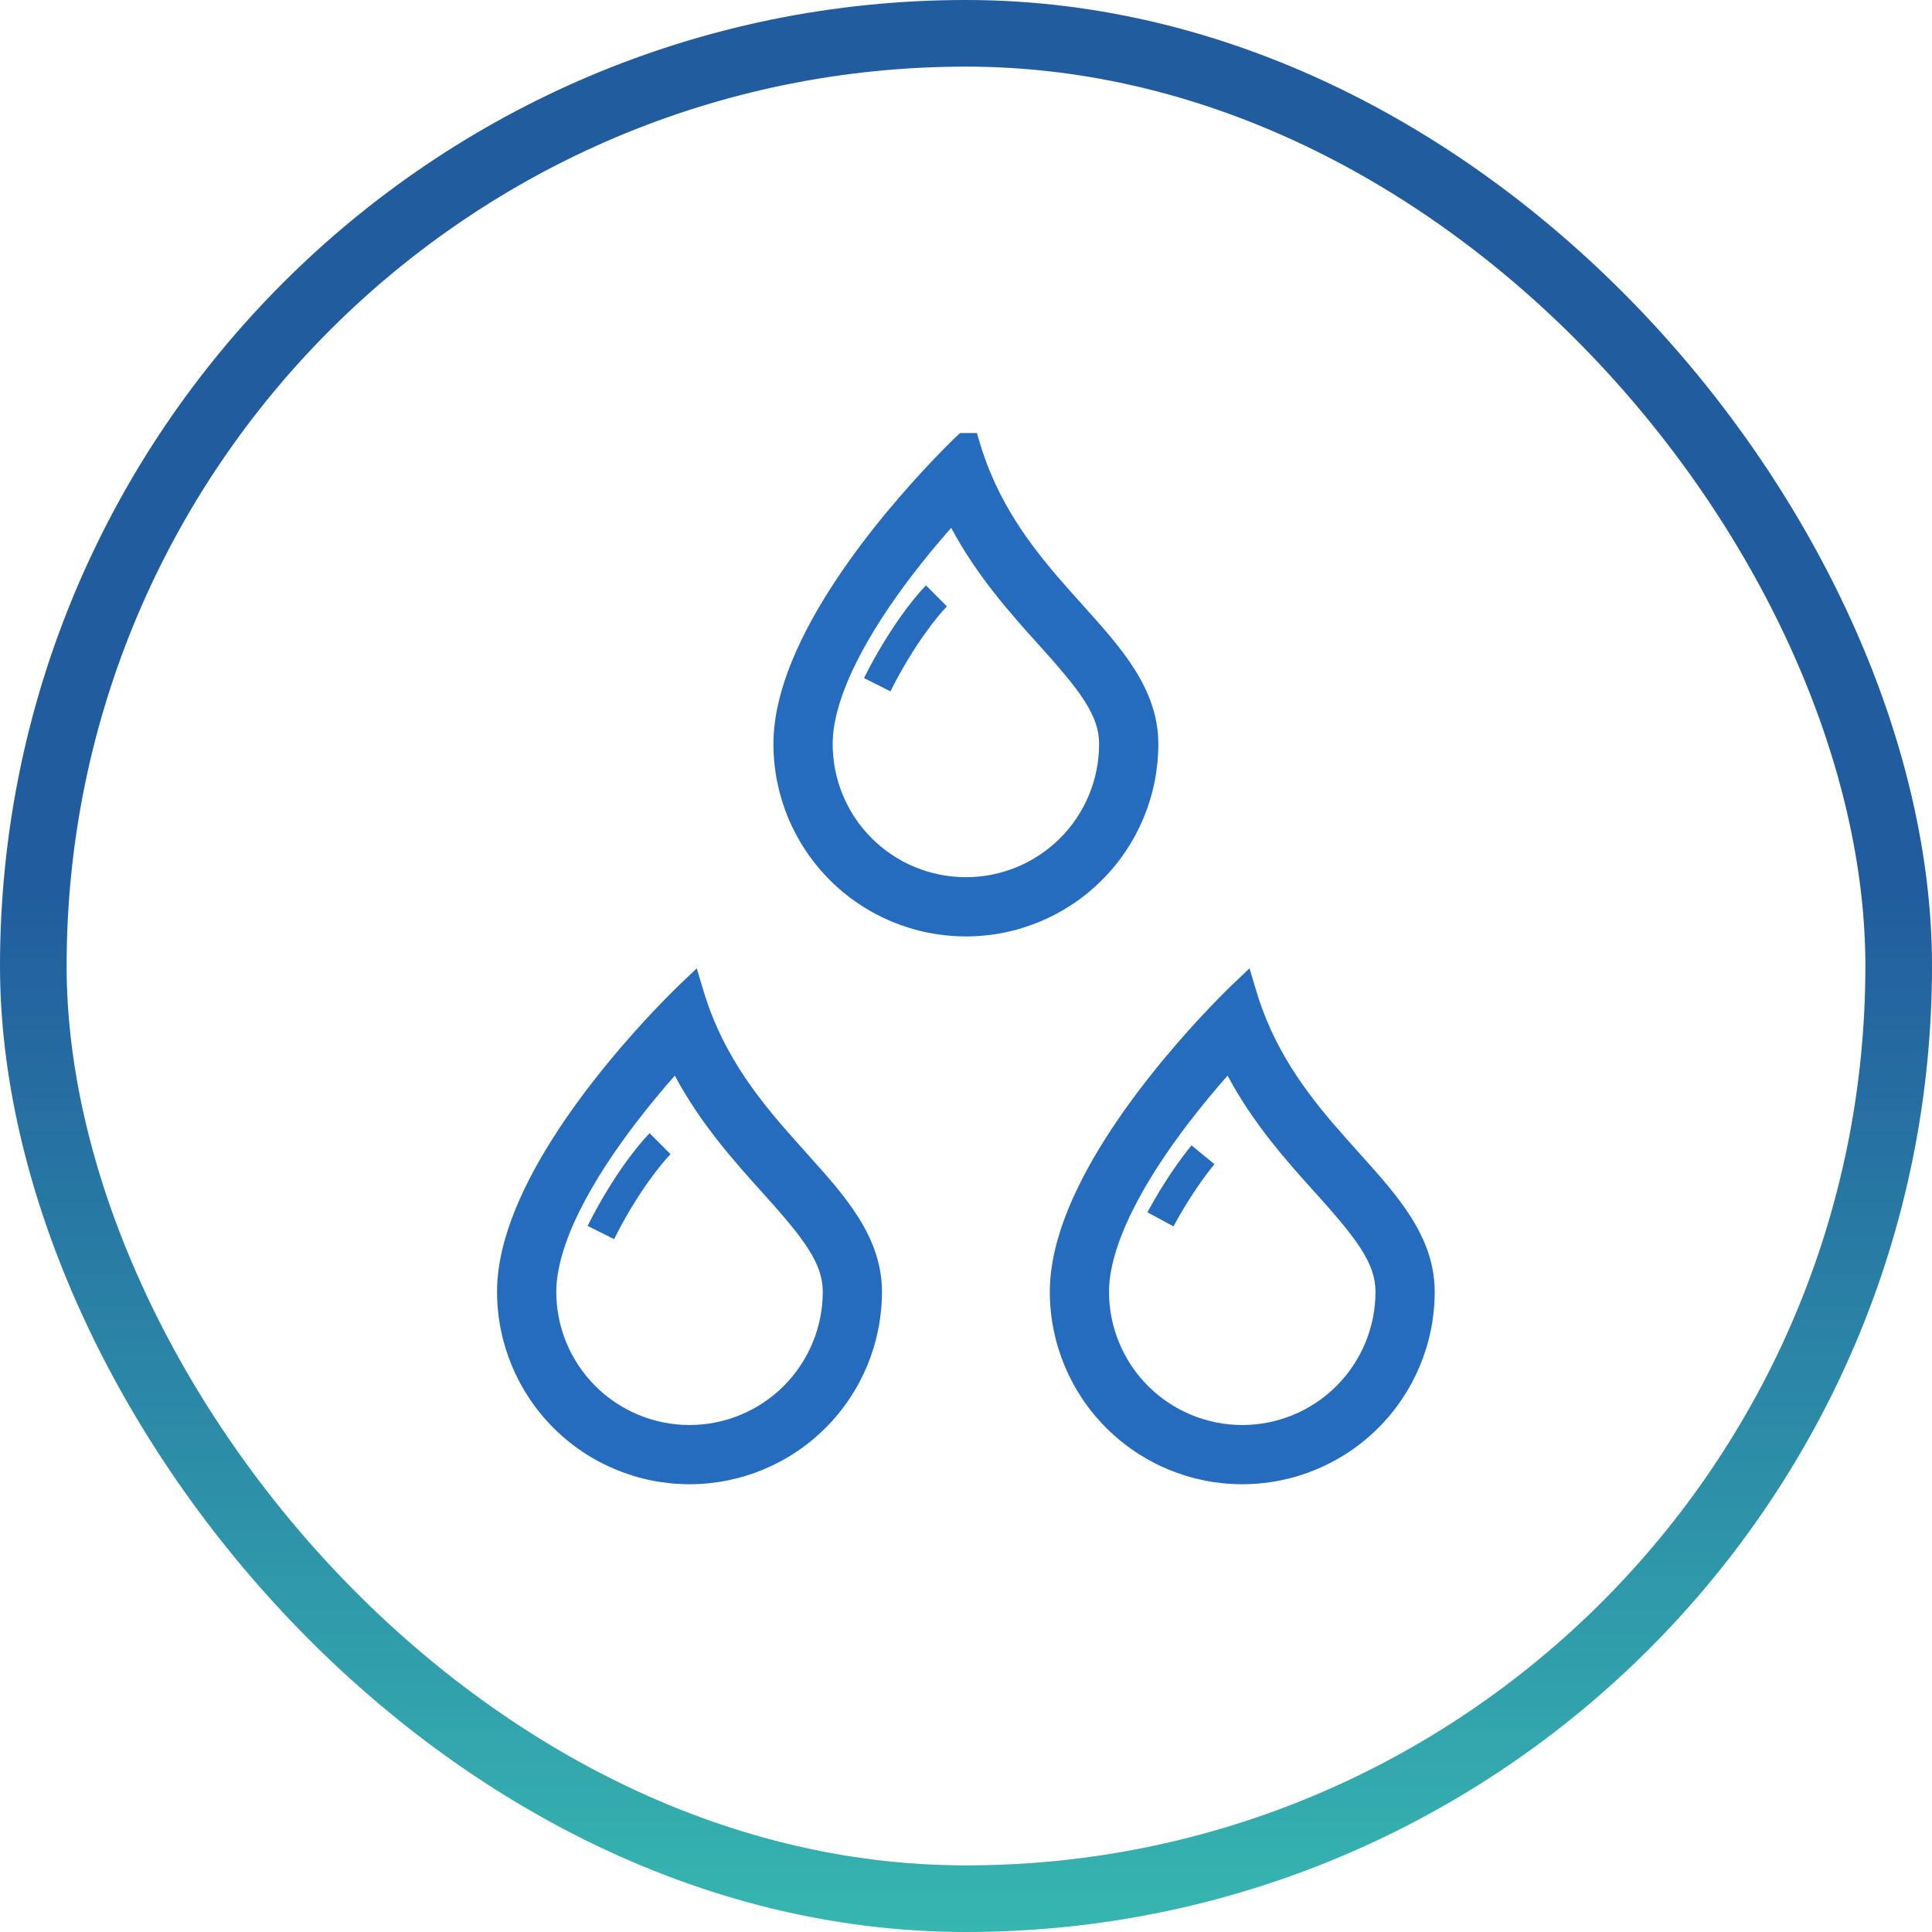 <svg width="58" height="58" viewBox="0 0 58 58" fill="none" xmlns="http://www.w3.org/2000/svg">
<rect x="1" y="1" width="56" height="56" rx="28" stroke="url(#paint0_linear_3191_11117)" stroke-width="2"/>
<g clip-path="url(#clip0_3191_11117)">
<path fill-rule="evenodd" clip-rule="evenodd" d="M28.303 14.156C28.73 13.707 29.005 13.445 29.005 13.445C29.102 13.768 29.213 14.075 29.335 14.368C30.057 16.098 31.178 17.346 32.177 18.457C33.341 19.753 34.339 20.863 34.339 22.334C34.339 23.749 33.777 25.105 32.776 26.105C31.776 27.106 30.42 27.668 29.005 27.668C27.591 27.668 26.234 27.106 25.234 26.105C24.234 25.105 23.672 23.749 23.672 22.334C23.672 19.372 26.854 15.683 28.303 14.156ZM28.67 15.064C28.099 15.682 27.557 16.325 27.044 16.992C26.399 17.836 25.768 18.777 25.302 19.721C24.831 20.675 24.561 21.568 24.561 22.334C24.561 23.513 25.029 24.643 25.863 25.477C26.696 26.31 27.826 26.779 29.005 26.779C30.184 26.779 31.314 26.31 32.148 25.477C32.981 24.643 33.45 23.513 33.45 22.334C33.45 21.267 32.742 20.417 31.511 19.045L31.484 19.017C30.561 17.988 29.45 16.753 28.67 15.064Z" fill="#256CBF"/>
<path fill-rule="evenodd" clip-rule="evenodd" d="M29.214 12.625L29.422 13.318C29.514 13.625 29.62 13.917 29.737 14.198C30.426 15.849 31.496 17.045 32.499 18.16C32.519 18.183 32.54 18.206 32.561 18.229C33.672 19.466 34.774 20.692 34.774 22.334C34.774 23.867 34.166 25.337 33.082 26.42C31.998 27.504 30.529 28.112 28.997 28.112C27.464 28.112 25.995 27.504 24.911 26.42C23.828 25.337 23.219 23.867 23.219 22.334C23.219 20.717 24.078 18.961 25.064 17.463C26.061 15.948 27.239 14.623 27.972 13.851C28.188 13.623 28.367 13.442 28.492 13.318C28.554 13.256 28.603 13.208 28.637 13.175L28.676 13.137L28.686 13.127L28.69 13.124L29.214 12.625ZM28.807 14.265C28.801 14.271 28.796 14.276 28.79 14.282L29.048 14.841C29.003 14.742 28.959 14.642 28.916 14.539C28.879 14.449 28.842 14.357 28.807 14.265ZM31.372 18.234C31.518 18.399 31.662 18.56 31.803 18.717L31.817 18.732C31.672 18.57 31.523 18.404 31.372 18.234ZM32.078 19.022C32.581 19.588 33.002 20.087 33.308 20.565C33.334 20.605 33.359 20.645 33.383 20.686C33.065 20.155 32.612 19.622 32.078 19.022ZM26.801 16.569C26.934 16.399 27.066 16.234 27.196 16.074C27.062 16.238 26.931 16.402 26.801 16.569ZM27.388 17.263C26.753 18.094 26.14 19.009 25.692 19.918C25.236 20.842 24.997 21.664 24.997 22.334C24.997 23.395 25.418 24.413 26.168 25.163C26.918 25.913 27.936 26.334 28.997 26.334C30.057 26.334 31.075 25.913 31.825 25.163C32.575 24.413 32.996 23.395 32.996 22.334C32.996 21.911 32.86 21.514 32.559 21.044C32.252 20.563 31.793 20.035 31.175 19.346L31.145 19.314L31.121 19.288C30.312 18.386 29.328 17.289 28.555 15.846C28.15 16.305 27.761 16.777 27.388 17.263Z" fill="#256CBF"/>
<path fill-rule="evenodd" clip-rule="evenodd" d="M25.938 20.356C26.666 18.898 27.464 17.909 27.798 17.574L28.427 18.204C28.169 18.461 27.425 19.369 26.732 20.755L25.938 20.356Z" fill="#256CBF"/>
</g>
<path fill-rule="evenodd" clip-rule="evenodd" d="M20.006 30.602C20.433 30.153 20.708 29.891 20.708 29.891C20.805 30.213 20.916 30.52 21.038 30.813C21.76 32.543 22.881 33.791 23.88 34.902C25.044 36.198 26.042 37.308 26.042 38.779C26.042 40.194 25.48 41.551 24.48 42.551C23.479 43.551 22.123 44.113 20.708 44.113C19.294 44.113 17.937 43.551 16.937 42.551C15.937 41.551 15.375 40.194 15.375 38.779C15.375 35.818 18.557 32.128 20.006 30.602ZM20.373 31.509C19.802 32.127 19.26 32.77 18.747 33.437C18.102 34.282 17.471 35.222 17.005 36.166C16.534 37.12 16.264 38.013 16.264 38.779C16.264 39.958 16.732 41.089 17.566 41.922C18.399 42.756 19.53 43.224 20.708 43.224C21.887 43.224 23.017 42.756 23.851 41.922C24.684 41.089 25.153 39.958 25.153 38.779C25.153 37.712 24.445 36.862 23.214 35.491L23.187 35.462C22.264 34.433 21.153 33.198 20.373 31.509Z" fill="#256CBF"/>
<path fill-rule="evenodd" clip-rule="evenodd" d="M20.917 29.07L21.125 29.763C21.218 30.07 21.323 30.363 21.44 30.643C22.129 32.294 23.2 33.491 24.202 34.605C24.222 34.628 24.243 34.652 24.264 34.675C25.376 35.911 26.477 37.137 26.477 38.78C26.477 40.312 25.869 41.782 24.785 42.865C23.702 43.949 22.232 44.558 20.7 44.558C19.167 44.558 17.698 43.949 16.614 42.865C15.531 41.782 14.922 40.312 14.922 38.78C14.922 37.162 15.781 35.406 16.767 33.908C17.764 32.394 18.942 31.068 19.675 30.296C19.892 30.068 20.07 29.887 20.195 29.763C20.257 29.701 20.306 29.653 20.34 29.62L20.379 29.583L20.389 29.573L20.393 29.569L20.917 29.07ZM20.51 30.71C20.504 30.716 20.499 30.722 20.493 30.727L20.751 31.286C20.706 31.187 20.662 31.087 20.619 30.985C20.582 30.895 20.545 30.803 20.51 30.71ZM23.075 34.679C23.221 34.844 23.365 35.005 23.506 35.162L23.521 35.177C23.375 35.016 23.226 34.85 23.075 34.679ZM23.781 35.468C24.284 36.033 24.706 36.532 25.011 37.01C25.037 37.05 25.062 37.091 25.086 37.131C24.768 36.6 24.316 36.068 23.781 35.468ZM18.505 33.014C18.637 32.844 18.769 32.679 18.899 32.52C18.766 32.683 18.634 32.848 18.505 33.014ZM19.092 33.708C18.456 34.539 17.844 35.454 17.395 36.363C16.939 37.287 16.7 38.11 16.7 38.78C16.7 39.841 17.121 40.858 17.871 41.608C18.621 42.358 19.639 42.78 20.7 42.78C21.761 42.78 22.778 42.358 23.528 41.608C24.278 40.858 24.7 39.841 24.7 38.78C24.7 38.356 24.563 37.959 24.262 37.489C23.955 37.008 23.496 36.48 22.878 35.791L22.848 35.759L22.825 35.733C22.015 34.831 21.031 33.734 20.258 32.291C19.853 32.75 19.464 33.223 19.092 33.708Z" fill="#256CBF"/>
<path fill-rule="evenodd" clip-rule="evenodd" d="M17.641 36.802C18.369 35.343 19.167 34.355 19.501 34.02L20.13 34.649C19.873 34.907 19.128 35.814 18.435 37.2L17.641 36.802Z" fill="#256CBF"/>
<path fill-rule="evenodd" clip-rule="evenodd" d="M36.6 30.602C37.026 30.153 37.302 29.891 37.302 29.891C37.399 30.213 37.51 30.52 37.632 30.813C38.354 32.543 39.474 33.791 40.474 34.902C41.638 36.198 42.635 37.308 42.635 38.779C42.635 40.194 42.074 41.551 41.073 42.551C40.073 43.551 38.717 44.113 37.302 44.113C35.888 44.113 34.531 43.551 33.531 42.551C32.531 41.551 31.969 40.194 31.969 38.779C31.969 35.818 35.151 32.128 36.6 30.602ZM36.967 31.509C36.396 32.127 35.854 32.77 35.341 33.437C34.696 34.282 34.065 35.222 33.599 36.166C33.128 37.12 32.858 38.013 32.858 38.779C32.858 39.958 33.326 41.089 34.159 41.922C34.993 42.756 36.123 43.224 37.302 43.224C38.481 43.224 39.611 42.756 40.445 41.922C41.278 41.089 41.746 39.958 41.746 38.779C41.746 37.712 41.039 36.862 39.808 35.491L39.781 35.462C38.858 34.433 37.746 33.198 36.967 31.509Z" fill="#256CBF"/>
<path fill-rule="evenodd" clip-rule="evenodd" d="M37.511 29.07L37.719 29.763C37.811 30.07 37.917 30.363 38.033 30.643C38.723 32.294 39.793 33.491 40.795 34.605C40.816 34.628 40.837 34.652 40.858 34.675C41.969 35.911 43.071 37.137 43.071 38.78C43.071 40.312 42.462 41.782 41.379 42.865C40.295 43.949 38.826 44.558 37.293 44.558C35.761 44.558 34.291 43.949 33.208 42.865C32.124 41.782 31.516 40.312 31.516 38.78C31.516 37.162 32.375 35.406 33.361 33.908C34.358 32.394 35.536 31.068 36.269 30.296C36.485 30.068 36.664 29.887 36.789 29.763C36.851 29.701 36.9 29.653 36.934 29.62L36.973 29.583L36.983 29.573L36.987 29.569L37.511 29.07ZM37.103 30.71C37.098 30.716 37.092 30.722 37.087 30.727L37.345 31.286C37.3 31.187 37.256 31.087 37.213 30.985C37.176 30.895 37.139 30.803 37.103 30.71ZM39.669 34.679C39.815 34.844 39.959 35.005 40.1 35.162L40.114 35.177C39.969 35.016 39.82 34.85 39.669 34.679ZM40.375 35.468C40.877 36.033 41.299 36.532 41.605 37.01C41.63 37.05 41.656 37.091 41.68 37.131C41.361 36.6 40.909 36.068 40.375 35.468ZM35.098 33.014C35.23 32.844 35.362 32.679 35.493 32.52C35.359 32.683 35.228 32.848 35.098 33.014ZM35.685 33.708C35.05 34.539 34.437 35.454 33.989 36.363C33.533 37.287 33.293 38.11 33.293 38.78C33.293 39.841 33.715 40.858 34.465 41.608C35.215 42.358 36.233 42.78 37.293 42.78C38.354 42.78 39.372 42.358 40.122 41.608C40.872 40.858 41.293 39.841 41.293 38.78C41.293 38.356 41.157 37.959 40.856 37.489C40.548 37.008 40.09 36.48 39.472 35.791L39.442 35.759L39.418 35.733C38.609 34.831 37.624 33.734 36.852 32.291C36.447 32.75 36.058 33.223 35.685 33.708Z" fill="#256CBF"/>
<path d="M34.837 36.606L34.837 36.606C35.309 35.73 35.786 35.066 36.114 34.667L36.114 34.667C35.787 35.066 35.31 35.73 34.837 36.606Z" fill="#256CBF" stroke="#256CBF" stroke-width="0.889"/>
<defs>
<linearGradient id="paint0_linear_3191_11117" x1="29" y1="26.5" x2="29" y2="58" gradientUnits="userSpaceOnUse">
<stop stop-color="#215C9E"/>
<stop offset="1" stop-color="#36B6B0"/>
</linearGradient>
<clipPath id="clip0_3191_11117">
<rect width="16" height="16" fill="white" transform="translate(21 13)"/>
</clipPath>
</defs>
</svg>
